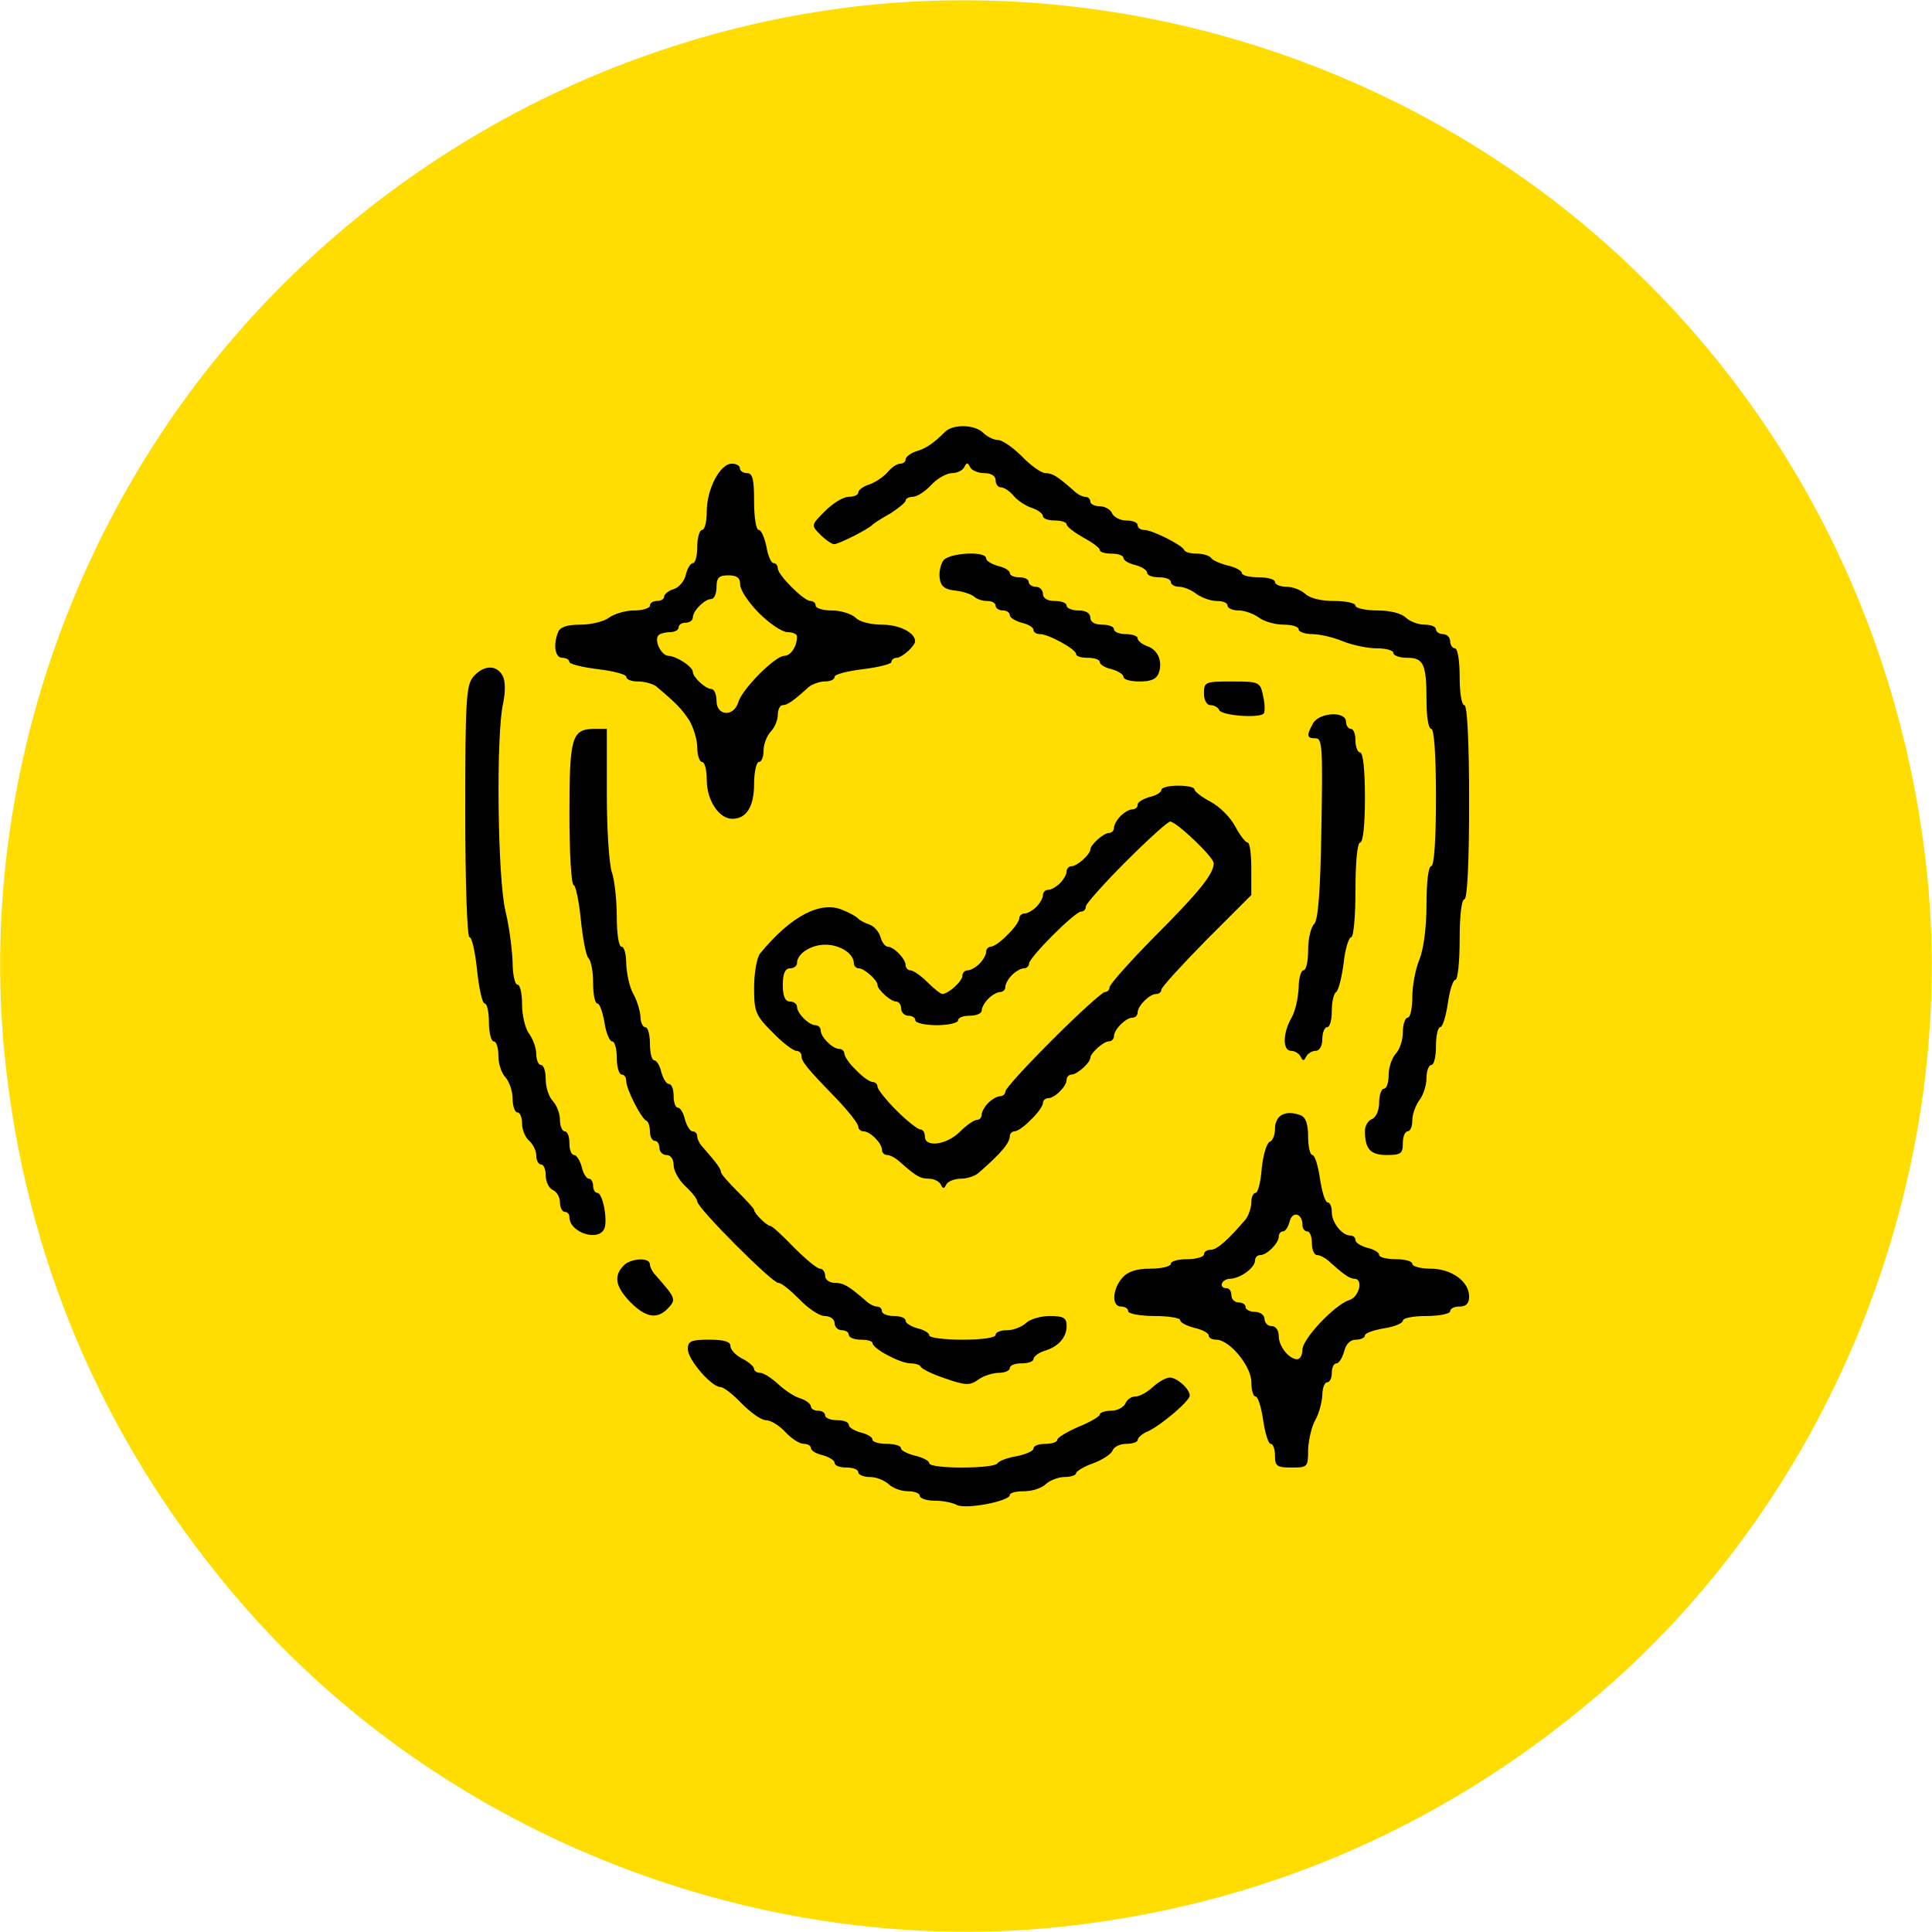<svg width="544" height="544" viewBox="0 0 544 544" fill="none" xmlns="http://www.w3.org/2000/svg">
<g clip-path="url(#clip0_5963_19081)">
<path d="M244.133 1.467C172 9.067 104.8 45.867 59.466 102.667C15.6 157.6 -5.6 228.667 1.333 297.467C7.066 353.6 28.533 404.4 65.066 448C120.933 514.933 210.666 551.333 297.466 542.667C353.6 536.933 404.4 515.467 448 478.933C514.933 423.067 551.333 333.333 542.666 246.533C535.066 172.267 499.066 105.6 441.333 59.467C385.866 15.333 314.266 -5.733 244.133 1.467Z" fill="#FFDD00"/>
<path fill-rule="evenodd" clip-rule="evenodd" d="M276.867 121.887C277.933 122.953 279.8 123.887 281 123.887C282.2 123.887 285.267 126.02 287.8 128.553C290.2 131.086 293.267 133.22 294.333 133.22C296.333 133.22 297.667 134.02 302.333 138.153C303.267 139.086 304.733 139.887 305.533 139.887C306.333 139.887 307 140.42 307 141.22C307 141.886 308.2 142.553 309.667 142.553C311.133 142.553 312.733 143.486 313.133 144.553C313.667 145.62 315.4 146.553 317.133 146.553C318.867 146.553 320.333 147.087 320.333 147.887C320.333 148.553 321.133 149.22 322.2 149.22C324.467 149.22 332.867 153.486 333.4 154.82C333.667 155.486 335.267 155.887 337 155.887C338.733 155.887 340.467 156.42 341 157.086C341.4 157.753 343.533 158.687 345.667 159.22C347.933 159.753 349.667 160.687 349.667 161.353C349.667 162.02 351.8 162.553 354.333 162.553C356.867 162.553 359 163.087 359 163.887C359 164.553 360.467 165.22 362.2 165.22C364.067 165.22 366.333 166.153 367.533 167.22C368.733 168.42 371.933 169.22 375.533 169.22C378.867 169.22 381.667 169.753 381.667 170.553C381.667 171.22 384.467 171.886 387.8 171.886C391.4 171.886 394.6 172.687 395.8 173.886C397 174.953 399.267 175.886 401.133 175.886C402.867 175.886 404.333 176.42 404.333 177.22C404.333 177.886 405.267 178.553 406.333 178.553C407.4 178.553 408.333 179.486 408.333 180.553C408.333 181.62 409 182.553 409.667 182.553C410.467 182.553 411 186.153 411 190.553C411 194.953 411.533 198.553 412.333 198.553C413.133 198.553 413.667 208.553 413.667 225.886C413.667 243.22 413.133 253.22 412.333 253.22C411.533 253.22 411 257.886 411 264.553C411 270.82 410.467 275.886 409.8 275.886C409.133 275.886 408.2 278.82 407.667 282.553C407.133 286.153 406.2 289.22 405.533 289.22C404.867 289.22 404.333 291.62 404.333 294.553C404.333 297.486 403.8 299.886 403 299.886C402.333 299.886 401.667 301.486 401.667 303.486C401.667 305.62 400.733 308.42 399.667 309.753C398.6 311.22 397.667 313.753 397.667 315.486C397.667 317.22 397.133 318.553 396.333 318.553C395.667 318.553 395 320.02 395 321.886C395 324.82 394.467 325.22 390.467 325.22C385.8 325.22 384.333 323.486 384.333 318.42C384.333 316.953 385.267 315.486 386.333 315.086C387.533 314.553 388.333 312.553 388.333 310.42C388.333 308.286 389 306.553 389.667 306.553C390.467 306.553 391 304.82 391 302.686C391 300.553 391.933 297.886 393 296.686C394.067 295.62 395 292.953 395 290.686C395 288.42 395.667 286.553 396.333 286.553C397.133 286.553 397.667 283.886 397.667 280.686C397.667 277.486 398.6 272.686 399.667 270.153C400.867 267.22 401.667 261.086 401.667 254.553C401.667 248.286 402.2 243.886 403 243.886C403.8 243.886 404.333 236.553 404.333 224.553C404.333 212.553 403.8 205.22 403 205.22C402.2 205.22 401.667 201.753 401.667 197.353C401.667 186.953 400.867 185.22 396.2 185.22C394.067 185.22 392.333 184.553 392.333 183.886C392.333 183.086 390.2 182.553 387.667 182.553C385 182.553 380.733 181.62 378.067 180.553C375.533 179.486 371.667 178.553 369.533 178.553C367.4 178.553 365.667 177.886 365.667 177.22C365.667 176.42 363.667 175.886 361.4 175.886C359 175.886 355.8 174.953 354.467 173.886C353 172.82 350.467 171.886 348.733 171.886C347 171.886 345.667 171.22 345.667 170.553C345.667 169.753 344.333 169.22 342.6 169.22C340.867 169.22 338.333 168.286 336.867 167.22C335.533 166.153 333.267 165.22 332.067 165.22C330.733 165.22 329.667 164.553 329.667 163.887C329.667 163.087 328.2 162.553 326.333 162.553C324.467 162.553 323 162.02 323 161.22C323 160.553 321.533 159.62 319.667 159.086C317.8 158.687 316.333 157.753 316.333 157.086C316.333 156.42 314.867 155.887 313 155.887C311.133 155.887 309.667 155.486 309.667 154.82C309.667 154.287 307.533 152.687 305 151.353C302.467 149.886 300.333 148.286 300.333 147.62C300.333 147.086 298.867 146.553 297 146.553C295.133 146.553 293.667 146.02 293.667 145.353C293.667 144.687 292.333 143.62 290.733 143.086C289 142.553 286.733 141.087 285.533 139.753C284.333 138.287 282.733 137.22 281.8 137.22C281 137.22 280.333 136.287 280.333 135.22C280.333 134.02 279.133 133.22 277.133 133.22C275.4 133.22 273.533 132.42 273.133 131.486C272.467 130.153 272.2 130.153 271.533 131.486C271.133 132.42 269.533 133.22 268.067 133.22C266.6 133.22 263.933 134.687 262.2 136.553C260.467 138.42 258.2 139.887 257 139.887C255.933 139.887 255 140.42 255 140.953C255 141.486 253 143.086 250.733 144.553C248.333 145.887 246.067 147.353 245.667 147.753C244.6 148.953 236.2 153.22 234.867 153.22C234.2 153.22 232.467 152.02 231 150.553C228.333 147.887 228.333 147.887 232.333 143.887C234.467 141.753 237.4 139.887 239 139.887C240.467 139.887 241.667 139.353 241.667 138.687C241.667 138.02 243 136.953 244.733 136.42C246.333 135.887 248.6 134.42 249.8 133.086C251 131.62 252.6 130.553 253.533 130.553C254.333 130.553 255 130.02 255 129.353C255 128.687 256.333 127.62 257.933 127.086C260.733 126.287 262.867 124.82 266.067 121.62C268.333 119.353 274.467 119.487 276.867 121.887ZM208.333 131.887C208.333 132.553 209.267 133.22 210.333 133.22C211.933 133.22 212.333 134.953 212.333 141.22C212.333 145.62 212.867 149.22 213.667 149.22C214.333 149.22 215.267 151.353 215.8 153.887C216.2 156.42 217.133 158.553 217.8 158.553C218.467 158.553 219 159.22 219 160.02C219 161.887 226.333 169.22 228.2 169.22C229 169.22 229.667 169.753 229.667 170.553C229.667 171.22 231.667 171.886 234.2 171.886C236.733 171.886 239.667 172.82 240.867 173.886C241.933 175.086 245.267 175.886 248.333 175.886C253.267 175.886 257.667 178.153 257.667 180.553C257.667 181.886 253.933 185.22 252.467 185.22C251.667 185.22 251 185.753 251 186.42C251 186.953 247.4 187.886 243 188.42C238.6 188.953 235 189.886 235 190.553C235 191.353 233.8 191.886 232.2 191.886C230.733 191.886 228.6 192.686 227.667 193.486C223.267 197.486 221.667 198.553 220.333 198.553C219.667 198.553 219 199.753 219 201.353C219 202.82 218.067 204.953 217 206.02C215.933 207.22 215 209.486 215 211.353C215 213.086 214.467 214.553 213.667 214.553C213 214.553 212.333 217.353 212.333 220.686C212.333 227.086 210.2 230.553 206.2 230.553C202.467 230.553 199 225.353 199 219.62C199 216.82 198.467 214.553 197.667 214.553C197 214.553 196.333 212.686 196.333 210.553C196.333 208.286 195.267 204.82 194.067 202.82C191.933 199.62 190.733 198.286 184.733 193.22C183.8 192.553 181.533 191.886 179.667 191.886C177.8 191.886 176.333 191.353 176.333 190.553C176.333 189.886 172.733 188.953 168.333 188.42C163.933 187.886 160.333 186.953 160.333 186.42C160.333 185.753 159.4 185.22 158.333 185.22C156.333 185.22 155.667 181.753 157.133 178.02C157.667 176.553 159.667 175.886 163.533 175.886C166.467 175.886 170.2 174.953 171.533 173.886C173 172.82 176.2 171.886 178.6 171.886C181 171.886 183 171.22 183 170.553C183 169.753 183.933 169.22 185 169.22C186.067 169.22 187 168.687 187 168.02C187 167.353 188.2 166.287 189.667 165.887C191.133 165.487 192.733 163.62 193.133 161.753C193.533 160.02 194.467 158.553 195.133 158.553C195.8 158.553 196.333 156.42 196.333 153.887C196.333 151.353 197 149.22 197.667 149.22C198.467 149.22 199 146.82 199 144.02C199 137.753 202.733 130.553 206.067 130.553C207.267 130.553 208.333 131.087 208.333 131.887ZM281 159.353C279.133 158.82 277.667 157.886 277.667 157.22C277.667 155.086 267.533 155.62 265.667 157.753C264.867 158.82 264.333 161.086 264.6 162.82C264.867 165.086 266.067 166.02 269 166.287C271.267 166.553 273.533 167.353 274.333 168.02C275 168.687 276.6 169.22 277.933 169.22C279.267 169.22 280.333 169.753 280.333 170.553C280.333 171.22 281.267 171.886 282.333 171.886C283.4 171.886 284.333 172.42 284.333 173.22C284.333 173.886 285.8 174.82 287.667 175.353C289.533 175.753 291 176.686 291 177.353C291 178.02 291.8 178.553 292.867 178.553C295.267 178.553 303 182.82 303 184.153C303 184.82 304.467 185.22 306.333 185.22C308.2 185.22 309.667 185.753 309.667 186.42C309.667 187.086 311.133 188.02 313 188.42C314.867 188.953 316.333 189.886 316.333 190.553C316.333 191.353 318.333 191.886 320.867 191.886C324.2 191.886 325.667 191.22 326.333 189.353C327.4 186.02 325.933 182.82 322.867 181.886C321.533 181.353 320.333 180.42 320.333 179.753C320.333 179.086 318.867 178.553 317 178.553C315.133 178.553 313.667 177.886 313.667 177.22C313.667 176.42 312.2 175.886 310.333 175.886C308.2 175.886 307 175.086 307 173.886C307 172.687 305.8 171.886 303.667 171.886C301.8 171.886 300.333 171.22 300.333 170.553C300.333 169.753 298.867 169.22 297 169.22C294.867 169.22 293.667 168.42 293.667 167.22C293.667 166.153 292.733 165.22 291.667 165.22C290.6 165.22 289.667 164.553 289.667 163.887C289.667 163.087 288.467 162.553 287 162.553C285.533 162.553 284.333 162.02 284.333 161.353C284.333 160.687 282.867 159.753 281 159.353ZM141.533 190.286C142.333 191.886 142.333 194.687 141.667 198.02C139.667 206.553 140.067 247.353 142.333 256.553C143.4 260.953 144.2 267.353 144.333 270.82C144.333 274.42 145 277.22 145.667 277.22C146.467 277.22 147 279.753 147 282.82C147 286.02 147.933 289.753 149 291.086C150.067 292.553 151 295.086 151 296.82C151 298.553 151.667 299.886 152.333 299.886C153.133 299.886 153.667 301.753 153.667 304.02C153.667 306.286 154.6 308.953 155.667 310.02C156.733 311.22 157.667 313.486 157.667 315.353C157.667 317.086 158.333 318.553 159 318.553C159.8 318.553 160.333 320.02 160.333 321.886C160.333 323.753 160.867 325.22 161.667 325.22C162.333 325.22 163.267 326.686 163.8 328.553C164.2 330.42 165.133 331.886 165.8 331.886C166.467 331.886 167 332.82 167 333.886C167 334.953 167.533 335.886 168.2 335.886C169.667 335.886 171.133 343.22 170.2 345.886C168.6 349.753 160.333 347.086 160.333 342.686C160.333 341.886 159.8 341.22 159 341.22C158.333 341.22 157.667 340.02 157.667 338.553C157.667 337.086 156.733 335.486 155.667 335.086C154.6 334.553 153.667 332.82 153.667 331.086C153.667 329.353 153.133 327.886 152.333 327.886C151.667 327.886 151 326.82 151 325.353C151 324.02 150.067 322.153 149 321.22C147.933 320.286 147 318.153 147 316.42C147 314.686 146.467 313.22 145.667 313.22C145 313.22 144.333 311.486 144.333 309.353C144.333 307.22 143.4 304.553 142.333 303.353C141.267 302.286 140.333 299.62 140.333 297.353C140.333 295.086 139.8 293.22 139 293.22C138.333 293.22 137.667 290.82 137.667 287.886C137.667 284.953 137.133 282.553 136.467 282.553C135.8 282.553 134.867 278.286 134.333 273.22C133.8 268.02 132.867 263.886 132.2 263.886C131.533 263.886 131 248.553 131 228.553C131 197.086 131.267 192.953 133.267 190.553C136.2 187.22 139.8 187.086 141.533 190.286ZM355.8 200.953C356.2 200.42 356.2 198.286 355.667 196.02C354.867 192.02 354.6 191.886 346.867 191.886C339.4 191.886 339 192.02 339 195.22C339 197.22 339.8 198.553 340.867 198.553C341.933 198.553 343 199.22 343.267 199.886C343.8 201.487 354.333 202.286 355.8 200.953ZM379 203.22C379 204.286 379.667 205.22 380.333 205.22C381.133 205.22 381.667 206.686 381.667 208.553C381.667 210.42 382.333 211.886 383 211.886C383.8 211.886 384.333 216.953 384.333 224.553C384.333 232.153 383.8 237.22 383 237.22C382.2 237.22 381.667 242.553 381.667 250.553C381.667 257.886 381.133 263.886 380.467 263.886C379.8 263.886 378.733 267.22 378.333 271.22C377.8 275.22 376.867 278.953 376.2 279.353C375.533 279.753 375 282.153 375 284.686C375 287.22 374.467 289.22 373.667 289.22C373 289.22 372.333 290.686 372.333 292.553C372.333 294.553 371.533 295.886 370.467 295.886C369.4 295.886 368.2 296.686 367.8 297.486C367.133 298.82 366.867 298.82 366.2 297.486C365.8 296.686 364.6 295.886 363.533 295.886C361.133 295.886 361.133 290.953 363.667 286.553C364.733 284.686 365.533 280.953 365.667 278.153C365.667 275.486 366.333 273.22 367 273.22C367.8 273.22 368.333 270.686 368.333 267.486C368.333 264.286 369.133 260.953 370.067 260.153C371.133 258.953 371.8 251.086 372.067 233.22C372.467 210.686 372.333 207.886 370.467 207.886C367.933 207.886 367.8 207.22 369.667 203.753C371.4 200.553 379 200.153 379 203.22ZM172.333 245.753C171.533 243.753 170.867 233.753 170.867 223.62V205.22H167.267C161 205.353 160.333 207.486 160.333 229.22C160.333 240.153 160.867 249.22 161.533 249.22C162.067 249.22 163 253.62 163.533 258.82C164.067 264.153 165 269.086 165.667 269.753C166.467 270.553 167 273.62 167 276.82C167 280.02 167.533 282.553 168.2 282.553C168.867 282.553 169.667 284.953 170.2 287.886C170.6 290.82 171.667 293.22 172.333 293.22C173.133 293.22 173.667 295.353 173.667 297.886C173.667 300.42 174.333 302.553 175 302.553C175.8 302.553 176.333 303.353 176.333 304.42C176.333 306.686 180.6 315.086 182.067 315.62C182.6 315.886 183 317.22 183 318.686C183 320.02 183.667 321.22 184.333 321.22C185.133 321.22 185.667 322.153 185.667 323.22C185.667 324.286 186.6 325.22 187.667 325.22C188.867 325.22 189.667 326.42 189.667 328.02C189.667 329.62 191.133 332.286 193 334.02C194.867 335.753 196.333 337.62 196.333 338.286C196.333 340.153 217.4 361.22 219.133 361.22C220.067 361.22 222.6 363.353 225.133 365.886C227.533 368.42 230.733 370.553 232.2 370.553C233.8 370.553 235 371.486 235 372.553C235 373.62 235.933 374.553 237 374.553C238.067 374.553 239 375.086 239 375.886C239 376.553 240.467 377.22 242.333 377.22C244.2 377.22 245.667 377.62 245.667 378.153C245.667 379.753 253.533 383.886 256.333 383.886C257.667 383.886 259 384.286 259.267 384.82C259.533 385.486 262.6 386.953 266.2 388.153C271.933 390.153 273.133 390.153 275.533 388.42C277 387.353 279.667 386.553 281.267 386.553C283 386.553 284.333 385.886 284.333 385.22C284.333 384.42 285.8 383.886 287.667 383.886C289.533 383.886 291 383.353 291 382.686C291 382.02 292.333 380.953 293.933 380.42C298.067 379.22 300.333 376.553 300.333 373.353C300.333 371.086 299.533 370.553 295.533 370.553C293 370.553 289.933 371.486 288.867 372.553C287.667 373.62 285.4 374.553 283.533 374.553C281.8 374.553 280.333 375.086 280.333 375.886C280.333 376.686 276.333 377.22 271 377.22C265.933 377.22 261.667 376.686 261.667 376.02C261.667 375.353 260.2 374.42 258.333 374.02C256.467 373.486 255 372.553 255 371.886C255 371.086 253.533 370.553 251.667 370.553C249.8 370.553 248.333 369.886 248.333 369.22C248.333 368.42 247.667 367.886 246.867 367.886C246.067 367.886 244.6 367.086 243.667 366.153C238.867 362.02 237.533 361.22 235 361.22C233.533 361.22 232.333 360.286 232.333 359.22C232.333 358.153 231.667 357.22 230.867 357.22C230.067 357.22 226.867 354.553 223.533 351.22C220.333 347.886 217.4 345.22 217 345.22C215.933 345.22 212.333 341.62 212.333 340.686C212.333 340.286 210.2 338.02 207.667 335.486C205.133 332.953 203 330.553 203 330.02C203 329.086 201.667 327.353 198.067 323.22C197.133 322.286 196.333 320.82 196.333 320.02C196.333 319.22 195.8 318.553 195 318.553C194.333 318.553 193.4 317.086 192.867 315.22C192.467 313.353 191.533 311.886 190.867 311.886C190.2 311.886 189.667 310.42 189.667 308.553C189.667 306.686 189.133 305.22 188.333 305.22C187.667 305.22 186.733 303.753 186.2 301.886C185.8 300.02 184.867 298.553 184.2 298.553C183.533 298.553 183 296.42 183 293.886C183 291.353 182.467 289.22 181.667 289.22C181 289.22 180.333 287.886 180.333 286.153C180.2 284.553 179.4 281.753 178.333 279.886C177.267 278.02 176.467 274.286 176.333 271.486C176.333 268.82 175.8 266.553 175 266.553C174.2 266.553 173.667 262.82 173.667 258.02C173.667 253.22 173 247.753 172.333 245.753ZM336.333 222.286C336.333 222.82 338.333 224.42 340.867 225.753C343.4 227.086 346.467 230.153 347.8 232.686C349.133 235.22 350.733 237.22 351.267 237.22C351.933 237.22 352.333 240.553 352.333 244.553V252.02L339.667 264.686C332.733 271.753 327 278.02 327 278.686C327 279.353 326.333 279.886 325.533 279.886C323.667 279.886 320.333 283.22 320.333 285.086C320.333 285.886 319.667 286.553 318.867 286.553C317 286.553 313.667 289.886 313.667 291.753C313.667 292.553 313 293.22 312.2 293.22C310.733 293.22 307 296.553 307 297.886C307 299.22 303.267 302.553 301.8 302.553C301 302.553 300.333 303.22 300.333 304.02C300.333 305.886 297 309.22 295.133 309.22C294.333 309.22 293.667 309.886 293.667 310.553C293.667 311.353 292.2 313.486 290.333 315.22C288.6 317.086 286.467 318.553 285.667 318.553C285 318.553 284.333 319.22 284.333 319.886C284.333 321.753 282.067 324.553 275.667 330.153C274.733 331.086 272.333 331.886 270.6 331.886C268.733 331.886 266.867 332.686 266.467 333.486C265.8 334.82 265.533 334.82 264.867 333.486C264.467 332.686 263 331.886 261.533 331.886C259 331.886 257.8 331.086 253 326.82C252.067 326.02 250.6 325.22 249.8 325.22C249 325.22 248.333 324.553 248.333 323.753C248.333 321.886 245 318.553 243.133 318.553C242.333 318.553 241.667 317.886 241.667 317.22C241.667 316.42 238.867 312.82 235.4 309.22C227.133 300.686 225.667 298.953 225.667 297.22C225.667 296.553 225 295.886 224.2 295.886C223.4 295.886 220.333 293.62 217.533 290.686C212.733 285.886 212.333 284.953 212.333 278.02C212.333 273.886 213.133 269.486 214.067 268.42C222.733 257.886 231.133 253.486 237.4 256.286C239.4 257.086 241.267 258.153 241.667 258.686C242.067 259.086 243.4 259.886 244.733 260.286C246.2 260.82 247.533 262.42 247.933 263.886C248.333 265.353 249.267 266.553 249.933 266.553C251.667 266.553 255 270.02 255 271.753C255 272.553 255.667 273.22 256.333 273.22C257.133 273.22 259.267 274.686 261.133 276.553C263 278.42 264.867 279.886 265.4 279.886C267.133 279.753 271 276.286 271 274.686C271 273.886 271.667 273.22 272.467 273.22C273.267 273.22 274.733 272.42 275.8 271.353C276.867 270.286 277.667 268.82 277.667 268.02C277.667 267.22 278.333 266.553 279 266.553C279.8 266.553 281.933 265.086 283.667 263.22C285.533 261.486 287 259.353 287 258.553C287 257.886 287.667 257.22 288.467 257.22C289.267 257.22 290.733 256.42 291.8 255.353C292.867 254.286 293.667 252.82 293.667 252.02C293.667 251.22 294.333 250.553 295.133 250.553C295.933 250.553 297.4 249.753 298.467 248.686C299.533 247.62 300.333 246.153 300.333 245.353C300.333 244.553 301 243.886 301.8 243.886C303.267 243.886 307 240.553 307 239.22C307 237.886 310.733 234.553 312.2 234.553C313 234.553 313.667 233.886 313.667 233.086C313.667 232.286 314.467 230.82 315.533 229.753C316.6 228.687 318.067 227.886 318.867 227.886C319.667 227.886 320.333 227.353 320.333 226.553C320.333 225.886 321.8 224.953 323.667 224.42C325.533 224.02 327 223.086 327 222.42C327 221.753 329.133 221.22 331.667 221.22C334.2 221.22 336.333 221.62 336.333 222.286ZM368.333 320.02C368.333 316.553 367.667 314.553 366.2 314.02C361.933 312.42 359 314.02 359 317.886C359 319.62 358.333 321.22 357.533 321.486C356.733 321.753 355.667 325.086 355.267 328.953C355 332.82 354.2 335.886 353.533 335.886C352.867 335.886 352.333 337.086 352.333 338.553C352.333 340.153 351.533 342.286 350.733 343.353C345.933 348.953 342.733 351.886 341 351.886C339.933 351.886 339 352.42 339 353.22C339 353.886 336.867 354.553 334.333 354.553C331.8 354.553 329.667 355.086 329.667 355.886C329.667 356.553 327.133 357.22 323.933 357.22C319.933 357.22 317.533 358.02 315.933 359.886C313.133 363.22 313 367.886 315.667 367.886C316.733 367.886 317.667 368.42 317.667 369.22C317.667 369.886 321 370.553 325 370.553C329 370.553 332.333 371.086 332.333 371.753C332.333 372.42 334.2 373.353 336.333 373.886C338.6 374.42 340.333 375.353 340.333 376.02C340.333 376.686 341.267 377.22 342.467 377.22C346.2 377.22 352.333 384.686 352.333 389.086C352.333 391.353 352.867 393.22 353.533 393.22C354.2 393.22 355.133 396.153 355.667 399.886C356.2 403.486 357.133 406.553 357.8 406.553C358.467 406.553 359 408.02 359 409.886C359 412.82 359.533 413.22 363.667 413.22C368.2 413.22 368.333 413.086 368.333 408.153C368.467 405.486 369.267 401.753 370.333 399.886C371.4 398.02 372.2 394.953 372.333 392.82C372.333 390.82 373 389.22 373.667 389.22C374.467 389.22 375 388.02 375 386.553C375 385.086 375.533 383.886 376.333 383.886C377 383.886 377.933 382.42 378.467 380.553C379 378.42 380.2 377.22 381.8 377.22C383.133 377.22 384.333 376.686 384.333 376.02C384.333 375.353 386.733 374.553 389.667 374.02C392.6 373.62 395 372.553 395 371.886C395 371.086 398.067 370.553 401.667 370.553C405.4 370.553 408.333 369.886 408.333 369.22C408.333 368.42 409.533 367.886 411 367.886C412.867 367.886 413.667 366.953 413.667 365.086C413.667 360.82 408.733 357.22 402.733 357.22C399.933 357.22 397.667 356.553 397.667 355.886C397.667 355.086 395.533 354.553 393 354.553C390.467 354.553 388.333 354.02 388.333 353.353C388.333 352.686 386.867 351.753 385 351.353C383.133 350.82 381.667 349.886 381.667 349.22C381.667 348.42 381 347.886 380.2 347.886C377.933 347.886 375 344.286 375 341.353C375 339.753 374.467 338.553 373.8 338.553C373.133 338.553 372.2 335.486 371.667 331.886C371.133 328.153 370.2 325.22 369.533 325.22C368.867 325.22 368.333 322.82 368.333 320.02ZM183 356.02C183 356.82 183.8 358.286 184.733 359.22C190.467 365.753 190.467 365.886 187.8 368.686C184.867 371.486 181.8 370.953 177.533 366.686C173.4 362.42 172.733 359.486 175.4 356.553C177.267 354.286 183 353.886 183 356.02ZM209 382.553C207.133 381.62 205.667 380.02 205.667 378.953C205.667 377.753 203.8 377.22 199.667 377.22C194.6 377.22 193.667 377.62 193.667 379.886C193.667 382.82 200.333 390.553 202.867 390.553C203.8 390.553 206.467 392.686 208.867 395.22C211.4 397.753 214.333 399.886 215.667 399.886C217 399.886 219.4 401.353 221.133 403.22C222.867 405.086 225.133 406.553 226.333 406.553C227.4 406.553 228.333 407.086 228.333 407.753C228.333 408.42 229.8 409.353 231.667 409.753C233.533 410.286 235 411.22 235 411.886C235 412.686 236.467 413.22 238.333 413.22C240.2 413.22 241.667 413.753 241.667 414.553C241.667 415.22 243.133 415.886 244.867 415.886C246.733 415.886 249 416.82 250.2 417.886C251.267 418.953 253.667 419.886 255.533 419.886C257.4 419.886 259 420.42 259 421.22C259 421.886 260.867 422.553 263.133 422.553C265.4 422.553 268.2 423.086 269.4 423.753C271.933 425.086 284.333 422.686 284.333 420.953C284.333 420.286 286.2 419.886 288.467 419.886C290.733 419.886 293.4 418.953 294.467 417.886C295.667 416.82 297.933 415.886 299.8 415.886C301.533 415.886 303 415.353 303 414.82C303 414.286 305.133 412.953 307.8 412.02C310.333 411.086 312.867 409.486 313.267 408.42C313.667 407.353 315.4 406.553 317.133 406.553C318.867 406.553 320.333 406.02 320.333 405.486C320.333 404.82 321.667 403.62 323.4 402.953C327.4 400.953 335 394.42 335 392.953C335 391.086 331.4 387.886 329.4 387.886C328.333 387.886 326.2 389.086 324.6 390.553C323 392.02 320.867 393.22 319.667 393.22C318.467 393.22 317.267 394.153 316.867 395.22C316.333 396.286 314.6 397.22 312.867 397.22C311.133 397.22 309.667 397.753 309.667 398.286C309.667 398.82 307 400.42 303.667 401.753C300.333 403.22 297.667 404.82 297.667 405.486C297.667 406.02 296.2 406.553 294.333 406.553C292.467 406.553 291 407.086 291 407.886C291 408.553 288.867 409.486 286.333 410.02C283.8 410.42 281.267 411.353 280.867 412.02C279.933 413.62 261.667 413.62 261.667 412.02C261.667 411.353 259.933 410.42 257.667 409.886C255.533 409.353 253.667 408.42 253.667 407.753C253.667 407.086 251.933 406.553 249.667 406.553C247.533 406.553 245.667 406.02 245.667 405.353C245.667 404.686 244.2 403.753 242.333 403.353C240.467 402.82 239 401.886 239 401.22C239 400.42 237.533 399.886 235.667 399.886C233.8 399.886 232.333 399.22 232.333 398.553C232.333 397.753 231.4 397.22 230.333 397.22C229.267 397.22 228.333 396.686 228.333 396.02C228.333 395.353 227 394.286 225.4 393.753C223.8 393.353 221 391.486 219.133 389.753C217.267 388.02 215 386.553 214.067 386.553C213.133 386.553 212.333 386.02 212.333 385.486C212.333 384.82 210.867 383.486 209 382.553ZM200.284 168.667C201.084 168.667 201.751 167.2 201.751 165.333C201.751 162.667 202.418 162 205.084 162C207.484 162 208.418 162.667 208.418 164.667C208.418 166.133 210.818 169.733 213.751 172.667C216.684 175.6 220.284 178 221.751 178C223.218 178 224.418 178.533 224.418 179.2C224.418 182 222.684 184.667 220.818 184.667C218.284 184.667 208.951 194 207.884 197.733C206.551 202 201.751 201.6 201.751 197.333C201.751 195.467 201.084 194 200.284 194C198.684 194 195.084 190.667 195.084 189.2C195.084 187.733 190.551 184.8 188.284 184.667C186.151 184.667 184.018 180.133 185.484 178.8C185.884 178.4 187.351 178 188.684 178C190.018 178 191.084 177.333 191.084 176.667C191.084 175.867 192.018 175.333 193.084 175.333C194.151 175.333 195.084 174.667 195.084 173.867C195.084 172 198.418 168.667 200.284 168.667ZM305.751 255.2C305.751 254.533 310.818 248.8 317.085 242.533C323.218 236.4 328.818 231.333 329.485 231.333C331.218 231.333 341.751 241.333 341.751 243.067C341.751 246.133 337.485 251.333 324.818 264C318.018 270.933 312.418 277.2 312.418 278C312.418 278.667 311.885 279.333 311.085 279.333C310.418 279.333 303.751 285.333 296.418 292.667C289.085 300 283.085 306.533 283.085 307.333C283.085 308 282.418 308.667 281.618 308.667C280.818 308.667 279.351 309.467 278.285 310.533C277.218 311.6 276.418 313.067 276.418 313.867C276.418 314.667 275.751 315.333 275.085 315.333C274.285 315.333 272.151 316.8 270.285 318.667C266.551 322.4 260.418 323.2 260.418 320C260.418 318.933 259.885 318 259.085 318C258.418 318 255.351 315.6 252.418 312.667C249.485 309.733 247.085 306.667 247.085 306C247.085 305.2 246.418 304.667 245.751 304.667C244.951 304.667 242.818 303.2 241.085 301.333C239.218 299.6 237.751 297.467 237.751 296.667C237.751 296 237.085 295.333 236.285 295.333C234.418 295.333 231.085 292 231.085 290.133C231.085 289.333 230.418 288.667 229.618 288.667C227.751 288.667 224.418 285.333 224.418 283.467C224.418 282.667 223.485 282 222.418 282C221.085 282 220.418 280.533 220.418 277.333C220.418 274.133 221.085 272.667 222.418 272.667C223.485 272.667 224.418 272 224.418 271.2C224.418 268.533 228.285 266 232.418 266C236.551 266 240.418 268.533 240.418 271.2C240.418 272 241.085 272.667 241.885 272.667C243.351 272.667 247.085 276 247.085 277.333C247.085 278.667 250.818 282 252.285 282C253.085 282 253.751 282.933 253.751 284C253.751 285.067 254.685 286 255.751 286C256.818 286 257.751 286.533 257.751 287.333C257.751 288 260.418 288.667 263.751 288.667C267.085 288.667 269.751 288 269.751 287.333C269.751 286.533 271.218 286 273.085 286C274.951 286 276.418 285.333 276.418 284.533C276.418 283.733 277.218 282.267 278.285 281.2C279.351 280.133 280.818 279.333 281.618 279.333C282.418 279.333 283.085 278.667 283.085 277.867C283.085 277.067 283.885 275.6 284.951 274.533C286.018 273.467 287.485 272.667 288.285 272.667C289.085 272.667 289.751 272 289.751 271.333C289.751 269.6 302.685 256.667 304.418 256.667C305.218 256.667 305.751 256 305.751 255.2ZM361.258 346.728C361.924 346.728 362.724 345.528 363.124 343.928C363.924 340.861 366.724 341.661 366.724 344.861C366.724 345.928 367.391 346.728 368.058 346.728C368.858 346.728 369.391 348.194 369.391 350.061C369.391 351.928 370.058 353.394 370.858 353.394C371.658 353.394 373.124 354.194 374.058 354.994C378.458 358.994 380.058 360.061 381.391 360.061C383.924 360.061 382.724 365.261 379.924 366.061C375.791 367.394 366.724 376.994 366.724 380.061C366.724 381.528 366.058 382.728 365.258 382.728C362.991 382.728 360.058 379.128 360.058 376.194C360.058 374.594 359.258 373.394 358.058 373.394C356.991 373.394 356.058 372.461 356.058 371.394C356.058 370.328 354.858 369.394 353.391 369.394C351.924 369.394 350.724 368.728 350.724 368.061C350.724 367.261 349.791 366.728 348.724 366.728C347.658 366.728 346.724 365.794 346.724 364.728C346.724 363.661 346.191 362.728 345.391 362.728C342.991 362.728 343.924 360.061 346.458 360.061C349.258 359.928 353.391 356.994 353.391 354.861C353.391 354.061 354.058 353.394 354.858 353.394C356.724 353.394 360.058 350.061 360.058 348.194C360.058 347.394 360.591 346.728 361.258 346.728Z" fill="black"/>
</g>
<defs>
<clipPath id="clip0_5963_19081">
<rect width="544" height="544" fill="white"/>
</clipPath>
</defs>
</svg>
